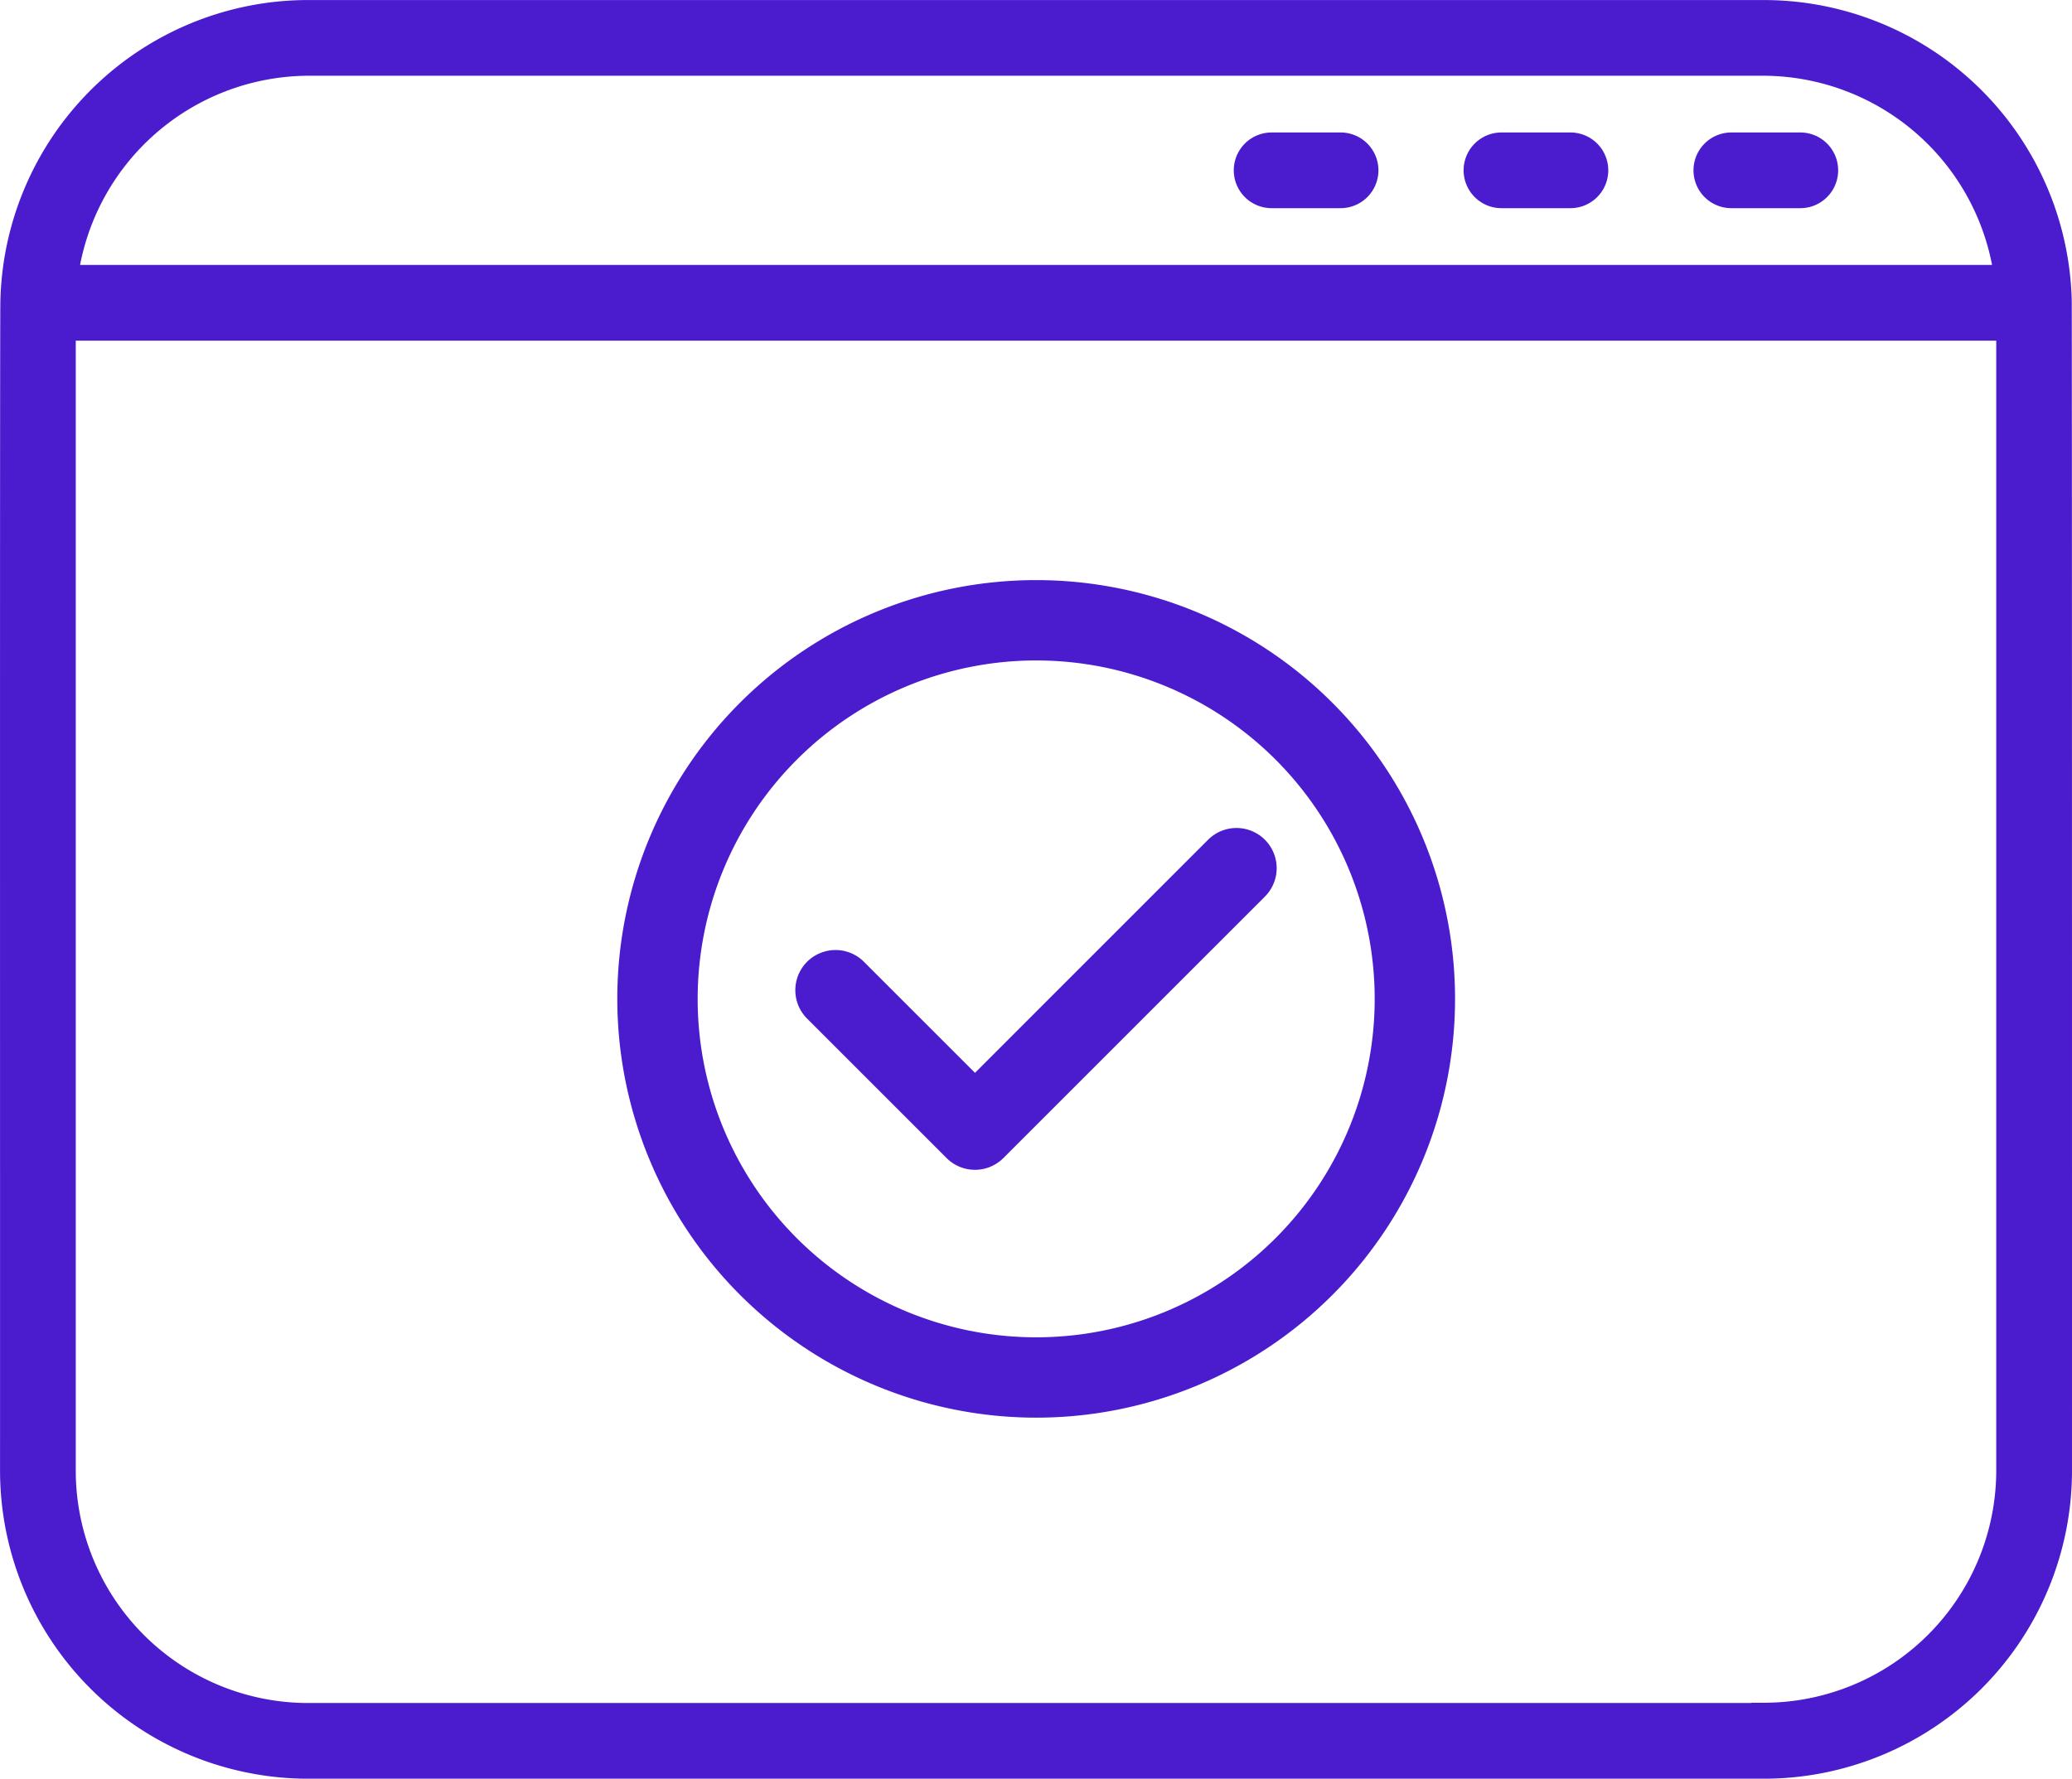<?xml version="1.0" encoding="utf-8"?><svg xmlns="http://www.w3.org/2000/svg" width="48.6" height="41.73" viewBox="0 0 48.6 41.73"><defs><style>.a,.b{fill:#4b1bce;}.a{stroke:#4b1bce;stroke-width:0.6px;}</style></defs><g transform="translate(-9.984 -45.151)"><g transform="translate(10.284 45.451)"><path class="a" d="M58.278,52.244c0-.012,0-.023,0-.034a6.927,6.927,0,0,0-6.915-6.758H17.208a6.859,6.859,0,0,0-.694.035,6.929,6.929,0,0,0-6.221,6.723c-.014.561-.006,20.687-.008,27.449a6.931,6.931,0,0,0,6.923,6.923H51.361a6.931,6.931,0,0,0,6.923-6.923c0-5.966,0-26.776-.006-27.412v0Zm-6.917-5.616a5.779,5.779,0,0,1,5.7,5.039H11.51a5.779,5.779,0,0,1,5.7-5.039Zm0,38.778H17.208a5.753,5.753,0,0,1-5.747-5.747V52.843H57.107V79.658A5.753,5.753,0,0,1,51.361,85.4Z" transform="translate(-10.284 -45.451)"/><path class="a" d="M417.548,78.444h1.617a.588.588,0,1,0,0-1.176h-1.617a.588.588,0,1,0,0,1.176Z" transform="translate(-377.238 -74.16)"/><path class="a" d="M362.35,78.444h1.617a.588.588,0,1,0,0-1.176H362.35a.588.588,0,1,0,0,1.176Z" transform="translate(-327.432 -74.16)"/><path class="a" d="M307.151,78.444h1.617a.588.588,0,1,0,0-1.176h-1.617a.588.588,0,1,0,0,1.176Z" transform="translate(-277.624 -74.16)"/><path class="b" d="M186.817,170.313a9.825,9.825,0,1,0-9.825-9.825A9.833,9.833,0,0,0,186.817,170.313Zm0-17.765a7.94,7.94,0,1,1-7.94,7.94A7.945,7.945,0,0,1,186.817,152.548Z" transform="translate(-162.813 -137.353)"/><path class="b" d="M207.224,195.562a.942.942,0,0,0,1.333,0l6.134-6.134a.942.942,0,0,0-1.333-1.333l-5.467,5.468-2.605-2.605a.942.942,0,1,0-1.333,1.333Z" transform="translate(-185.322 -168.693)"/></g></g></svg>